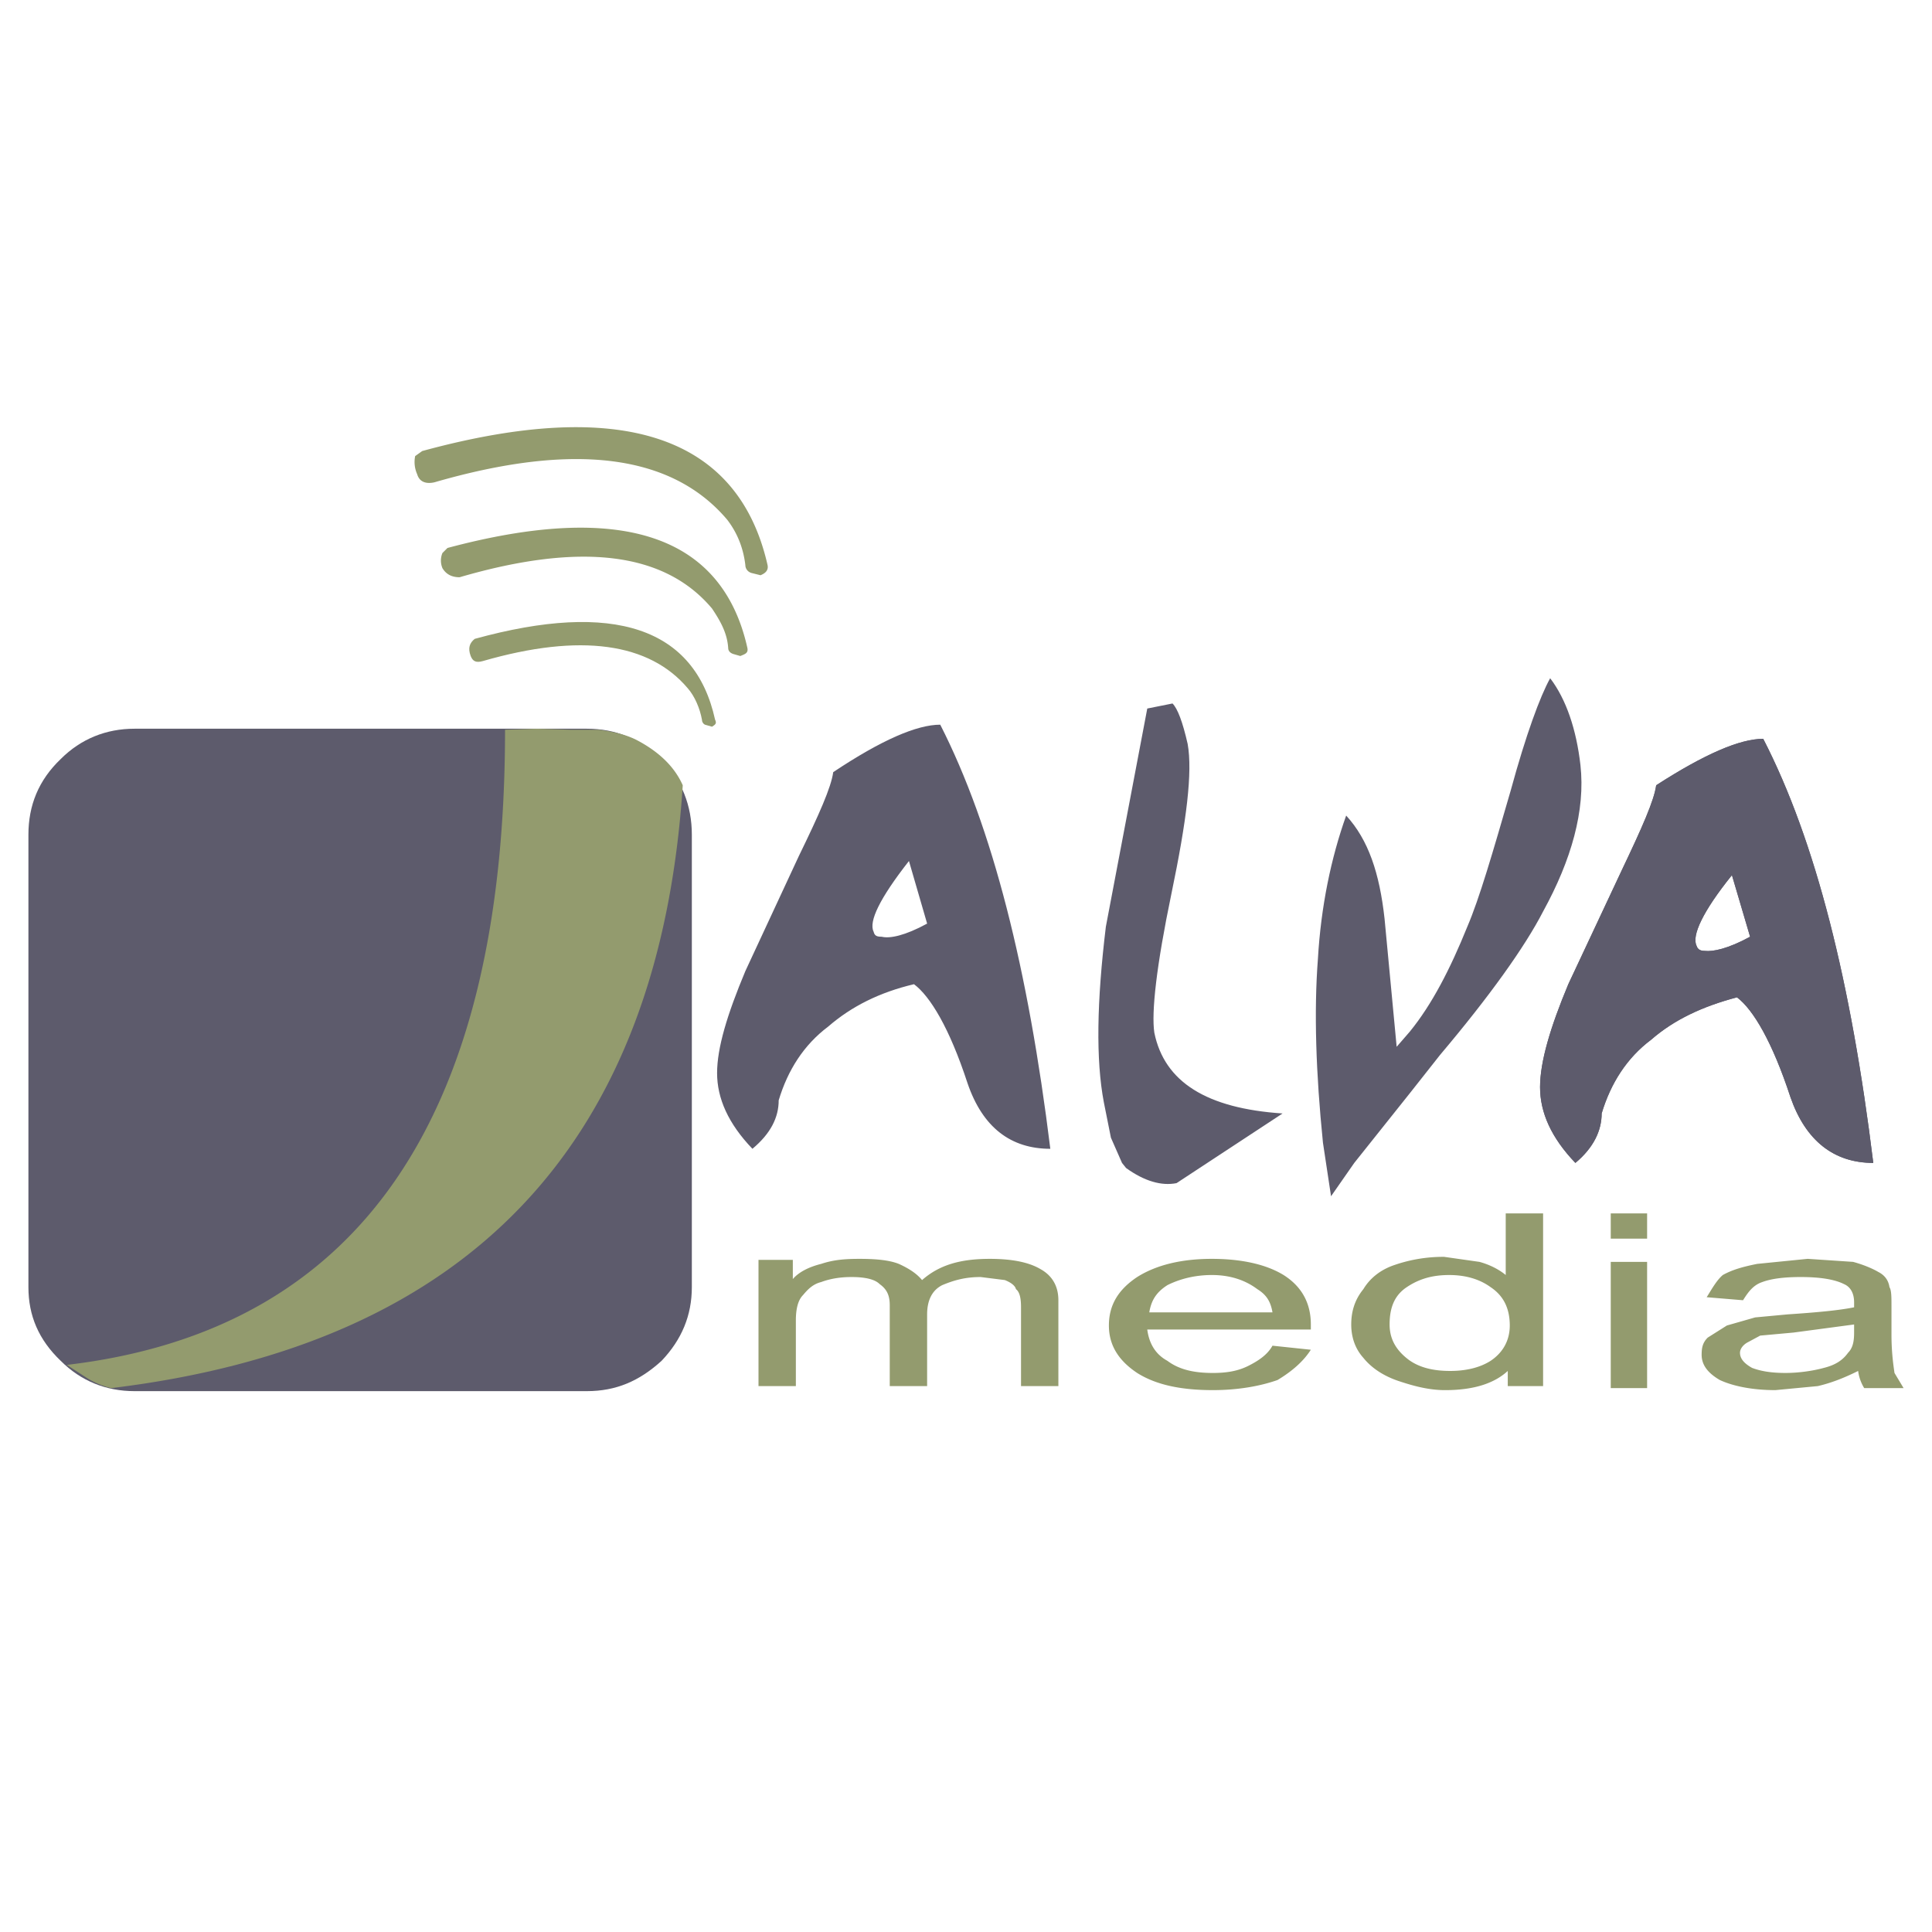<svg xmlns="http://www.w3.org/2000/svg" width="2500" height="2500" viewBox="0 0 192.756 192.756"><g fill-rule="evenodd" clip-rule="evenodd"><path fill="#fff" d="M0 0h192.756v192.756H0V0z"/><path d="M48.17 65.955c9.772-2.821 16.624-1.813 20.452 2.72.705.807 1.209 2.016 1.41 3.124 0 .202.101.403.302.503l.706.202c.302-.202.503-.302.302-.705-2.015-9.168-10.074-11.888-23.978-8.06-.504.403-.705.907-.403 1.713.202.503.504.704 1.209.503z" fill="#939b6e"/><path d="M45.854 57.592c12.089-3.526 20.452-2.519 25.187 3.124.806 1.209 1.511 2.418 1.611 3.929 0 .302.202.503.504.604l.705.202c.504-.202.807-.302.706-.806-2.519-11.284-12.593-14.608-29.922-9.974l-.503.503a1.96 1.96 0 0 0 0 1.511c.301.504.805.907 1.712.907z" fill="#939b6e"/><path d="M43.335 48.122c13.903-4.03 23.675-2.821 29.216 3.728 1.008 1.31 1.612 2.821 1.813 4.533 0 .302.202.706.705.806l.807.202c.503-.202.806-.504.705-1.008C73.66 43.488 62.074 39.559 42.126 45l-.705.503a2.968 2.968 0 0 0 .202 1.813c.201.705.805 1.008 1.712.806z" fill="#939b6e"/><path d="M69.025 83.283v45.135c0 2.82-1.007 5.238-3.022 7.354-2.216 2.016-4.534 3.023-7.456 3.023H13.413c-2.821 0-5.339-1.008-7.354-3.023-2.216-2.115-3.224-4.533-3.224-7.354V83.283c0-2.921 1.008-5.44 3.224-7.556 2.015-2.015 4.534-3.022 7.354-3.022h45.134c2.922 0 5.239 1.007 7.456 3.022 2.015 2.116 3.022 4.634 3.022 7.556z" fill="#5d5b6c"/><path d="M53.51 72.705l3.425.101h2.821c1.512.202 2.721.504 3.728 1.007 2.317 1.209 3.829 2.72 4.635 4.534-2.317 35.765-21.258 55.814-57.022 60.146a8.183 8.183 0 0 1-2.418-1.008l-2.015-1.309c29.116-3.426 43.724-24.582 43.724-63.371l3.122-.1z" fill="#939b6e"/><path d="M90.686 85.902c-2.922 3.728-4.03 6.044-3.526 7.052.101.403.302.504.806.504.806.201 2.317-.101 4.534-1.31l-1.814-6.246zm-7.556-8.865c4.836-3.224 8.362-4.735 10.679-4.735 5.238 10.276 8.765 24.38 10.982 42.314-3.93 0-6.75-2.115-8.262-6.549-1.813-5.541-3.728-8.664-5.339-9.873-3.425.807-6.246 2.217-8.563 4.23-2.418 1.814-4.03 4.334-4.937 7.355 0 1.713-.806 3.324-2.62 4.836-2.418-2.52-3.526-5.037-3.526-7.557 0-2.518 1.007-5.844 2.821-10.174l5.34-11.486c2.014-4.13 3.223-6.85 3.425-8.361zM118.492 74.216c.504 2.821-.102 7.657-1.611 14.911-1.512 7.254-2.016 11.887-1.713 13.903 1.006 4.938 5.238 7.557 12.795 8.061l-10.58 6.951c-1.51.301-3.223-.201-5.037-1.512l-.402-.504-1.107-2.518-.705-3.527c-.807-4.23-.705-10.074.201-17.53l4.131-21.761 2.518-.504c.502.504 1.006 1.814 1.51 4.03zM154.66 67.667c1.611 2.116 2.619 5.138 3.021 8.665.504 4.533-.906 9.47-3.727 14.608-1.814 3.526-5.34 8.463-10.277 14.307l-3.021 3.828-5.541 6.951-2.316 3.324-.807-5.338c-.705-6.953-.906-13.098-.504-18.337.303-5.239 1.311-10.075 2.82-14.306 2.217 2.418 3.326 5.743 3.828 10.276l1.209 12.794 1.311-1.512c2.217-2.719 4.029-6.246 5.742-10.477 1.209-2.821 2.52-7.354 4.332-13.601 1.512-5.54 2.922-9.368 3.93-11.182zM172.795 87.313c-2.922 3.626-4.031 6.044-3.527 7.052.102.303.303.504.807.504.807.101 2.316-.201 4.533-1.41l-1.813-6.146zm-7.557-8.967c4.836-3.123 8.361-4.634 10.68-4.634 5.238 10.176 8.766 24.28 10.98 42.313-3.928 0-6.75-2.217-8.26-6.549-1.814-5.541-3.729-8.764-5.34-9.973-3.426.906-6.248 2.215-8.564 4.23-2.418 1.814-4.029 4.332-4.936 7.355 0 1.713-.807 3.424-2.621 4.936-2.416-2.518-3.525-5.037-3.525-7.557 0-2.518 1.008-5.943 2.82-10.275l5.34-11.384c2.016-4.23 3.225-6.951 3.426-8.462z" fill="#5d5b6c"/><path d="M172.795 87.313c-2.922 3.626-4.031 6.044-3.527 7.052.102.303.303.504.807.504.807.101 2.316-.201 4.533-1.41l-1.813-6.146zm-7.557-8.967c4.836-3.123 8.361-4.634 10.68-4.634 5.238 10.176 8.766 24.28 10.98 42.313-3.928 0-6.75-2.217-8.26-6.549-1.814-5.541-3.729-8.764-5.34-9.973-3.426.906-6.248 2.215-8.564 4.23-2.418 1.814-4.029 4.332-4.936 7.355 0 1.713-.807 3.424-2.621 4.936-2.416-2.518-3.525-5.037-3.525-7.557 0-2.518 1.008-5.943 2.82-10.275l5.34-11.384c2.016-4.23 3.225-6.951 3.426-8.462z" fill="#5d5b6c"/><path d="M100.256 127.713l-2.418-.303c-1.51 0-2.619.303-3.828.807-1.007.504-1.511 1.51-1.511 2.922v7.152h-3.728v-8.061c0-1.008-.302-1.611-1.007-2.115-.504-.504-1.511-.705-2.821-.705-1.209 0-2.216.201-3.022.504-.806.201-1.31.705-1.813 1.309-.503.504-.705 1.412-.705 2.52v6.549h-3.728v-12.594H79.1v1.914c.604-.705 1.612-1.209 2.821-1.512 1.209-.402 2.317-.504 3.829-.504 1.511 0 2.921.102 3.929.504 1.108.504 1.813 1.008 2.317 1.613 1.713-1.512 3.828-2.117 6.75-2.117 2.115 0 3.828.303 5.037 1.008 1.107.605 1.812 1.613 1.812 3.123v8.564h-3.727v-7.859c0-.805-.102-1.51-.504-1.812-.1-.403-.604-.706-1.108-.907zM130.783 134.664c-.705 1.107-1.812 2.115-3.324 3.021-1.713.605-3.93 1.008-6.449 1.008-3.123 0-5.641-.504-7.555-1.713-1.814-1.209-2.82-2.721-2.82-4.734 0-2.115 1.006-3.627 2.82-4.836 1.914-1.209 4.432-1.814 7.455-1.814 2.82 0 5.34.504 7.152 1.613 1.914 1.209 2.721 2.922 2.721 4.936v.504h-16.32c.201 1.512.906 2.52 2.014 3.123 1.209.906 2.721 1.209 4.533 1.209 1.412 0 2.52-.201 3.527-.705s1.914-1.107 2.418-2.016l3.828.404zm-5.34-6.045c-1.209-.906-2.721-1.41-4.533-1.41-1.713 0-3.225.402-4.434 1.008-1.107.705-1.611 1.51-1.812 2.719h12.291c-.201-1.209-.705-1.813-1.512-2.317zM147.607 125.898c1.109.303 2.016.807 2.619 1.311v-6.146h3.729v17.229h-3.525v-1.512c-1.311 1.209-3.326 1.914-6.248 1.914-1.611 0-3.123-.402-4.633-.906-1.512-.504-2.721-1.311-3.527-2.318-.906-1.006-1.209-2.215-1.209-3.324 0-1.209.303-2.418 1.209-3.525.605-1.008 1.613-1.914 3.123-2.418a14.91 14.91 0 0 1 4.938-.807l3.524.502zm-7.253 2.52c-1.209.805-1.713 2.014-1.713 3.727 0 1.512.705 2.621 1.914 3.527 1.109.805 2.52 1.107 4.131 1.107 1.512 0 2.922-.303 4.031-1.008 1.209-.805 1.914-2.014 1.914-3.525 0-1.814-.705-3.023-1.914-3.828-1.109-.807-2.52-1.209-4.131-1.209-1.713 0-3.024.402-4.232 1.209zM160.705 125.898h3.627v12.594h-3.627v-12.594zm0-4.836h3.627v2.52h-3.627v-2.52zM188.713 130.23v2.922c0 1.814.201 3.123.301 3.828l.908 1.512h-3.93a4.312 4.312 0 0 1-.605-1.713c-1.41.705-2.719 1.209-4.029 1.512l-4.23.402c-2.318 0-4.232-.402-5.541-1.008-1.209-.705-1.814-1.51-1.814-2.518 0-.705.102-1.209.605-1.713l1.914-1.209 2.82-.807 3.225-.301c3.021-.203 5.139-.404 6.648-.707v-.502c0-.807-.301-1.512-1.008-1.814-1.006-.504-2.518-.705-4.332-.705-1.812 0-3.021.201-3.828.504-.906.303-1.41 1.008-1.914 1.812l-3.627-.301c.504-.807 1.008-1.713 1.611-2.217.908-.504 1.916-.807 3.426-1.109l5.037-.504 4.535.303c1.107.303 2.014.705 2.518 1.008.605.303 1.008.807 1.109 1.512.201.304.201 1.009.201 1.813zm-10.578 6.75c1.309 0 2.719-.201 3.828-.504 1.209-.301 1.914-.805 2.418-1.51.504-.504.604-1.209.604-2.016v-.807l-6.045.807-3.324.303-1.311.705c-.502.301-.705.705-.705 1.008 0 .502.303 1.006 1.209 1.51.806.303 1.814.504 3.326.504z" fill="#939b6e"/></g></svg>